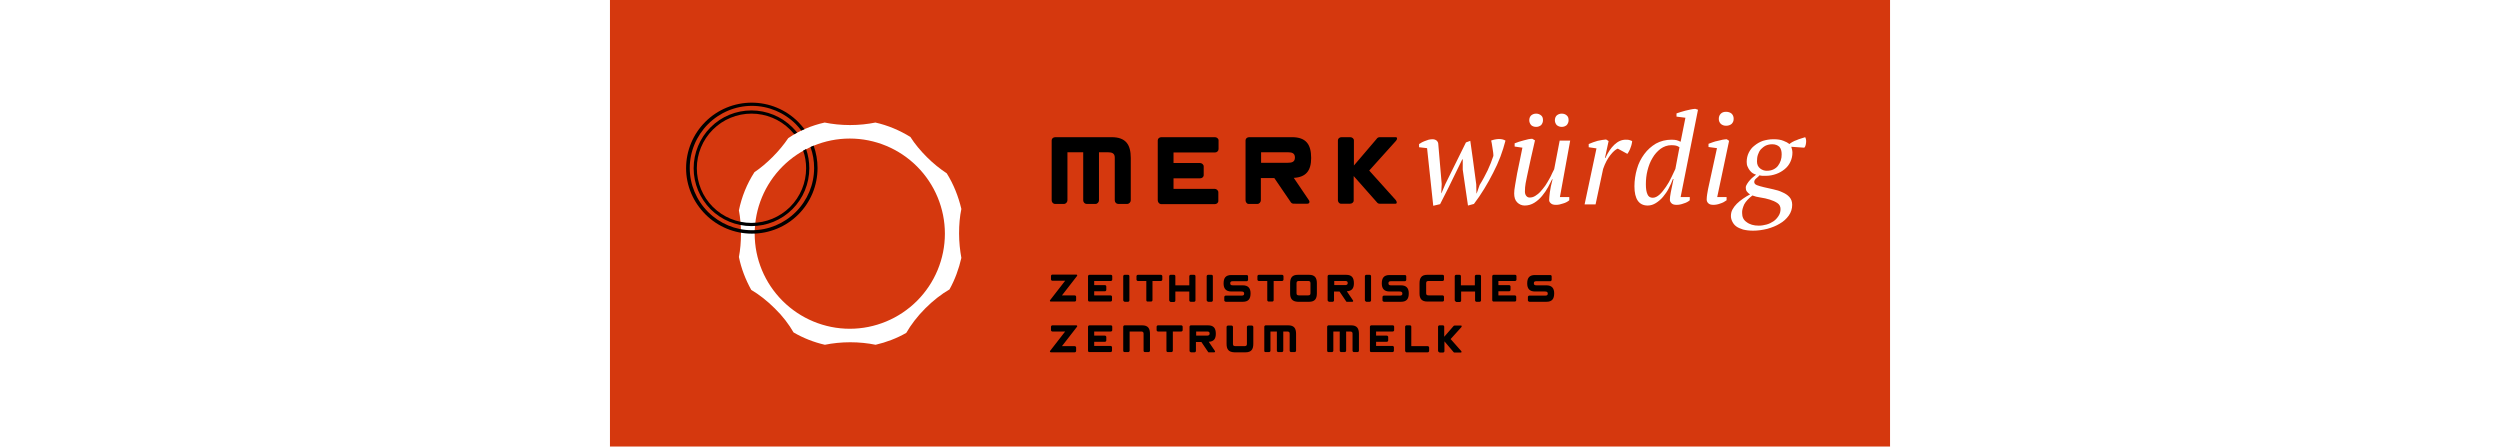 <?xml version="1.0" encoding="utf-8"?>
<!-- Generator: Adobe Illustrator 27.9.1, SVG Export Plug-In . SVG Version: 6.00 Build 0)  -->
<svg class="rounded ms-2" height="100px" width="100%" version="1.1" id="Ebene_1" xmlns="http://www.w3.org/2000/svg" xmlns:xlink="http://www.w3.org/1999/xlink" x="0px" y="0px"
	 viewBox="0 0 559.9 195.3" style="enable-background:new 0 0 559.9 195.3;" xml:space="preserve">
<style type="text/css">
	.st0{fill:#D5380E;}
	.st1{fill-rule:evenodd;clip-rule:evenodd;fill:#FFFFFF;}
	.st2{fill-rule:evenodd;clip-rule:evenodd;}
</style>
<g>
	<g>
		<rect class="st0" width="559.9" height="195.3"/>
		<path class="st1" d="M75.5,131.6c7.8,7.8,18.4,12.2,29.4,12.2c11,0,21.6-4.4,29.4-12.2c7.8-7.8,12.2-18.4,12.2-29.4
			c0-11-4.4-21.6-12.2-29.4c-7.8-7.8-18.4-12.2-29.4-12.2c-11,0-21.6,4.4-29.4,12.2c-7.8,7.8-12.2,18.4-12.2,29.4
			C63.3,113.3,67.7,123.8,75.5,131.6 M93.9,53.6c3.4,0.7,7.2,1.1,11.1,1.1c3.9,0,7.7-0.4,11.1-1.1c5.4,1.2,10.6,3.4,15.3,6.3
			c1.9,3,4.4,6,7.2,8.8c2.8,2.8,5.8,5.2,8.7,7.1c3,4.8,5.1,10.1,6.4,15.6c-0.7,3.3-1,6.9-1,10.7s0.4,7.4,1,10.7
			c-1.1,4.8-2.8,9.5-5.2,13.8c-3.5,2-7.2,4.9-10.6,8.3c-3.4,3.4-6.3,7.2-8.3,10.7c-4.2,2.4-8.7,4.1-13.4,5.2
			c-3.4-0.7-7.2-1.1-11.1-1.1c-3.9,0-7.7,0.4-11.1,1.1c-4.8-1.1-9.4-2.9-13.7-5.4c-2-3.5-4.8-7.2-8.2-10.5
			c-3.3-3.3-6.9-6.1-10.3-8.1c-2.5-4.5-4.4-9.4-5.4-14.4c0.6-3.1,0.9-6.6,0.9-10.2s-0.3-7-0.9-10.2c1.2-5.9,3.5-11.6,6.8-16.7
			c2.7-1.8,5.4-4.1,7.9-6.6c2.7-2.7,5-5.5,6.9-8.3C82.7,57.2,88.1,54.9,93.9,53.6z"/>
		<path class="st2" d="M33.3,73.6c0-7.6,3-14.9,8.4-20.3c5.4-5.4,12.7-8.4,20.3-8.4c7.6,0,14.9,3,20.3,8.4c1,1,1.9,2.1,2.8,3.2
			l-1.4,0.6c-0.7-1-1.6-1.9-2.4-2.8c-5.1-5.1-12-8-19.2-8c-7.2,0-14.1,2.9-19.2,8c-5.1,5.1-8,12-8,19.2c0,7.2,2.9,14.1,8,19.2
			c5.1,5.1,12,8,19.2,8c7.2,0,14.1-2.9,19.2-8c5.1-5.1,8-12,8-19.2c0-3.2-0.5-6.2-1.6-9.2l1.4-0.6c1.1,3.1,1.7,6.4,1.7,9.8
			c0,7.6-3,14.9-8.4,20.3s-12.7,8.4-20.3,8.4c-7.6,0-14.9-3-20.3-8.4C36.4,88.4,33.3,81.2,33.3,73.6"/>
		<path class="st2" d="M36.6,73.6c0-6.7,2.7-13.2,7.4-17.9c4.8-4.8,11.2-7.4,17.9-7.4c6.7,0,13.2,2.7,17.9,7.4
			c0.7,0.7,1.4,1.5,2.1,2.3l-1.3,0.7c-0.6-0.7-1.2-1.4-1.8-2c-4.5-4.5-10.6-7-16.9-7c-6.3,0-12.4,2.5-16.9,7c-4.5,4.5-7,10.6-7,16.9
			c0,6.3,2.5,12.4,7,16.9c4.5,4.5,10.6,7,16.9,7c6.3,0,12.4-2.5,16.9-7c4.5-4.5,7-10.6,7-16.9c0-2.6-0.4-5.2-1.3-7.7l1.3-0.7
			c0.9,2.7,1.4,5.5,1.4,8.4c0,6.7-2.7,13.2-7.4,17.9c-4.8,4.8-11.2,7.4-17.9,7.4c-6.7,0-13.2-2.7-17.9-7.4
			C39.3,86.7,36.6,80.3,36.6,73.6"/>
		<path class="st1" d="M508.4,63.1c-1.1,0-2,0.2-2.9,0.6c-0.8,0.4-1.5,1-2.1,1.6c-0.6,0.7-1,1.5-1.3,2.4c-0.3,0.9-0.4,1.9-0.4,2.9
			c0,1.4,0.5,2.4,1.4,3.1c0.9,0.7,1.9,1,2.9,1c1.1,0,2.1-0.2,2.9-0.6c0.8-0.4,1.5-0.9,2-1.6c0.5-0.7,0.9-1.4,1.2-2.3
			c0.3-0.9,0.4-1.7,0.4-2.7c0-1.4-0.3-2.5-1-3.3C510.7,63.5,509.7,63.1,508.4,63.1 M502.5,98.7c1.1,0,2.3-0.2,3.4-0.5
			c1.1-0.3,2.1-0.8,3-1.4c0.9-0.6,1.6-1.4,2.2-2.3c0.6-0.9,0.9-1.9,0.9-3.1c0-1.1-0.5-2-1.4-2.6c-0.9-0.6-2-1.1-3.3-1.5
			c-1.3-0.4-2.6-0.7-4-0.9c-1.4-0.2-2.6-0.5-3.6-0.9c-1.7,1.3-2.9,2.6-3.6,3.9c-0.6,1.4-1,2.6-0.9,3.8c0,1.7,0.6,3,1.9,3.9
			C498.5,98.2,500.3,98.7,502.5,98.7z M508.9,60.9c1.8,0,3.2,0.2,4.4,0.7c1.1,0.4,2,0.9,2.6,1.4c0.3-0.3,0.8-0.6,1.3-0.9
			c0.6-0.3,1.1-0.6,1.8-0.8c0.6-0.3,1.3-0.5,1.9-0.7l1.9-0.6c0.1,0.2,0.2,0.5,0.3,0.8c0.1,0.4,0.1,0.8,0.1,1.2
			c0,0.4-0.1,0.9-0.2,1.4c-0.1,0.5-0.3,0.9-0.6,1.2l-5.7-0.4c0.1,0.3,0.2,0.7,0.3,1.1c0.1,0.4,0.2,0.9,0.2,1.4
			c0,1.5-0.3,2.8-0.9,4.1c-0.6,1.3-1.4,2.3-2.5,3.2s-2.3,1.6-3.7,2.1c-1.4,0.5-2.9,0.8-4.5,0.8l-1.5,0c-0.4,0-0.8-0.1-1.3-0.2
			c-0.3,0.4-0.8,0.8-1.4,1.3c-0.6,0.5-0.9,1-0.9,1.6c0,0.6,0.4,1.1,1.2,1.4s1.8,0.6,3.1,0.9l4,0.9c1.4,0.3,2.8,0.7,4,1.3
			c1.2,0.5,2.3,1.2,3.1,2.1c0.8,0.9,1.2,2,1.2,3.4c0,1.7-0.5,3.3-1.5,4.7s-2.3,2.6-3.9,3.5c-1.6,1-3.4,1.7-5.5,2.3
			c-2.1,0.5-4.1,0.8-6.2,0.8c-1.7,0-3.2-0.2-4.4-0.5c-1.2-0.4-2.2-0.8-3-1.4c-0.8-0.6-1.3-1.3-1.7-2.1c-0.4-0.8-0.6-1.6-0.6-2.4
			c0-1,0.2-2,0.7-2.9c0.5-0.9,1.1-1.7,1.9-2.5c0.8-0.8,1.7-1.5,2.7-2.2c1-0.7,2-1.3,3.1-1.9c-0.6-0.3-1-0.7-1.4-1.2
			c-0.4-0.5-0.5-1.1-0.5-1.7c0-0.6,0.2-1.1,0.6-1.7c0.4-0.6,0.8-1.2,1.3-1.7c0.5-0.6,1-1,1.5-1.4c0.5-0.4,0.9-0.7,1.1-0.9
			c-0.4-0.1-0.9-0.3-1.4-0.6c-0.5-0.3-0.9-0.7-1.3-1.2c-0.4-0.5-0.7-1-1-1.7c-0.3-0.6-0.4-1.3-0.4-2.1c0-1.4,0.3-2.8,0.9-4
			c0.6-1.2,1.4-2.3,2.5-3.1c1.1-0.9,2.3-1.6,3.7-2.1C505.7,61.2,507.2,60.9,508.9,60.9z M485,52c0-1,0.3-1.7,0.9-2.3
			c0.6-0.6,1.4-0.8,2.3-0.8c1,0,1.8,0.3,2.4,0.8c0.6,0.6,0.9,1.3,0.9,2.3c0,0.9-0.3,1.6-0.9,2.2c-0.6,0.5-1.4,0.8-2.4,0.8
			c-1,0-1.7-0.3-2.3-0.8C485.3,53.6,485,52.9,485,52z M480.5,64.3v-1.4l1.9-0.7c0.7-0.2,1.4-0.5,2.2-0.6l2.1-0.5
			c0.7-0.1,1.3-0.2,1.8-0.2l1,0.7l-5.2,24.6h4.1v1.4c-0.8,0.6-1.7,1.1-2.7,1.4c-1,0.4-2.1,0.6-3,0.6c-1.1,0-1.8-0.2-2.3-0.7
			c-0.5-0.5-0.7-1-0.7-1.7c0-0.7,0.1-1.5,0.2-2.2c0.1-0.7,0.3-1.5,0.4-2.3l3.9-17.9L480.5,64.3z M464.9,78.4c-0.5,1.3-1.1,2.7-1.8,4
			c-0.7,1.4-1.6,2.6-2.5,3.7c-0.9,1.1-2,2-3.1,2.7c-1.1,0.7-2.3,1.1-3.6,1.1c-3.8,0-5.8-2.8-5.8-8.4c0-2.6,0.4-5.2,1.1-7.6
			c0.7-2.5,1.8-4.6,3.2-6.5c1.4-1.9,3.1-3.4,5.1-4.6c2-1.1,4.3-1.7,6.8-1.7c1,0,1.7,0.1,2.2,0.2c0.5,0.1,1.1,0.4,1.8,0.7l2.1-10.5
			l-3.9-0.5v-1.4c0.6-0.2,1.2-0.4,1.8-0.6c0.7-0.2,1.4-0.4,2.1-0.6l2.2-0.5c0.7-0.1,1.4-0.3,2.1-0.3l1.2,0.4l-7.6,38.2h4v1.4
			c-0.7,0.6-1.6,1.1-2.7,1.4c-1,0.4-2.1,0.6-3,0.6c-1.1,0-1.8-0.2-2.3-0.7c-0.5-0.5-0.7-1-0.7-1.5c0-0.7,0.1-1.8,0.4-3.3l1.2-5.8
			H464.9z M456.1,86.5c1,0,2-0.5,3-1.4c1-0.9,1.9-2.1,2.8-3.4c0.9-1.3,1.7-2.7,2.4-4.2l1.7-3.6l1.8-9.5c-0.6-0.4-1.1-0.6-1.5-0.7
			c-0.5-0.1-1.1-0.2-2-0.2c-1.8,0-3.4,0.6-4.8,1.6c-1.4,1.1-2.6,2.4-3.5,4c-1,1.6-1.7,3.5-2.2,5.5c-0.5,2-0.7,4-0.7,6
			c0,1.9,0.2,3.3,0.7,4.4C454.2,86,455,86.5,456.1,86.5z M440.8,65c-1,0.4-2,1.3-3.2,2.8c-1.2,1.5-2.3,3.5-3.2,6.1l-3.3,15.5h-4.8
			l5.2-24.5l-3.4-0.5v-1.4c1.3-0.6,2.6-1,3.9-1.4c1.4-0.3,2.6-0.5,3.7-0.6l1.1,0.7l-1.6,7.4h0.2c1.1-2.4,2.4-4.4,3.9-5.8
			c1.6-1.5,3.2-2.2,5-2.2c0.5,0,1,0,1.4,0.1c0.5,0.1,0.9,0.3,1.4,0.5c0,0.3-0.1,0.8-0.2,1.3c-0.1,0.5-0.3,1.1-0.5,1.6
			c-0.2,0.6-0.4,1.1-0.7,1.6s-0.5,0.9-0.7,1.1L440.8,65z M413.3,52.6c0-0.9,0.3-1.6,0.8-2.1c0.6-0.5,1.3-0.8,2.2-0.8
			c0.9,0,1.7,0.3,2.2,0.8c0.6,0.5,0.8,1.2,0.8,2.1c0,0.8-0.3,1.5-0.8,2.1c-0.6,0.5-1.3,0.8-2.2,0.8c-0.9,0-1.6-0.3-2.2-0.8
			C413.6,54.1,413.3,53.4,413.3,52.6z M402.1,52.6c0-0.9,0.3-1.6,0.8-2.1c0.6-0.5,1.3-0.8,2.2-0.8c0.9,0,1.6,0.3,2.2,0.8
			c0.6,0.5,0.8,1.2,0.8,2.1c0,0.8-0.3,1.5-0.8,2.1c-0.6,0.5-1.3,0.8-2.2,0.8c-0.9,0-1.7-0.3-2.2-0.8
			C402.4,54.1,402.1,53.4,402.1,52.6z M419.6,86.2v1.4c-0.7,0.6-1.6,1.1-2.7,1.4c-1.1,0.4-2.1,0.6-3.1,0.6c-1.1,0-1.8-0.2-2.3-0.7
			c-0.5-0.4-0.7-0.9-0.7-1.4c0-0.7,0.1-1.8,0.3-3.4c0.2-1.6,0.6-3.5,1.2-5.7h-0.2c-0.5,1-1.1,2.2-1.8,3.5c-0.7,1.3-1.6,2.6-2.6,3.8
			c-1,1.2-2.1,2.2-3.4,3c-1.3,0.8-2.7,1.2-4.2,1.2c-1.3,0-2.4-0.5-3.3-1.4c-0.9-0.9-1.3-2.2-1.3-3.9c0-0.8,0.1-2,0.4-3.6l0.9-5.2
			l1.2-5.8l1.1-5.4l-3.4-0.5v-1.4l1.9-0.7l2.1-0.6c0.7-0.2,1.3-0.3,2-0.5c0.6-0.1,1.2-0.2,1.7-0.2l1.2,0.7l-1.8,7.9l-1.7,7.9l-0.6,3
			c-0.2,1.1-0.3,2.3-0.3,3.6c0,0.8,0.2,1.4,0.6,1.9c0.4,0.5,0.9,0.7,1.5,0.7c0.8,0,1.6-0.2,2.4-0.7c0.8-0.5,1.6-1.1,2.3-1.9
			c0.7-0.8,1.4-1.6,2.1-2.6c0.6-0.9,1.2-1.9,1.7-2.8c0.5-0.9,1-1.8,1.3-2.6L413,74l2.4-12.5h4.6l-4.5,24.7H419.6z M380.4,80.9
			c1.4-2.2,2.5-4.4,3.5-6.4c1-2.1,1.8-4.2,2.5-6.3c0-0.4,0-0.9-0.1-1.6l-0.3-2l-0.3-1.9c-0.1-0.6-0.2-1-0.3-1.2
			c0.5-0.2,1.1-0.4,1.7-0.5c0.6-0.1,1.2-0.2,1.7-0.2c1.1,0,2.1,0.2,2.9,0.7c-0.6,2.3-1.3,4.6-2.2,7c-0.9,2.4-2,4.8-3.2,7.1
			c-1.2,2.4-2.5,4.7-3.9,7c-1.4,2.3-2.9,4.5-4.5,6.6l-2.6,0.7L373,74.2v-4.5h-0.2l-2.2,4.5l-3.7,7.6l-3.8,7.5l-3,0.7l-2.7-25.2
			l-3.5-0.4V63c0.2-0.1,0.6-0.3,1-0.6c0.4-0.2,0.9-0.5,1.5-0.7c0.5-0.2,1.1-0.4,1.7-0.6c0.6-0.1,1.1-0.2,1.6-0.2
			c0.8,0,1.4,0.2,1.9,0.6c0.4,0.4,0.7,0.9,0.7,1.5l1.5,17.5l-0.2,4h0.1l1.7-4l9-18.2l1.9-0.7l1.1,7.8l0.6,4.5l0.9,6.7l0.1,4h0.1
			L380.4,80.9z"/>
		<path class="st2" d="M318.4,87.6V61.4c0-0.8,0.7-1.4,1.6-1.4h3.8c0.8,0,1.6,0.6,1.6,1.4v11l9.9-11.6c0.2-0.3,0.6-0.8,1.4-0.8h7
			c0.8,0,0.7,1,0.1,1.6l-11.7,13l11.6,12.9c0.5,0.6,0.7,1.6-0.1,1.6h-7c-0.8,0-1.1-0.6-1.3-0.8L325.3,77v10.7c0,0.8-0.7,1.4-1.6,1.4
			h-3.9C319.1,89.2,318.4,88.4,318.4,87.6 M284.8,71.2h11.6c1.8,0,3.2-0.3,3.2-2.3c0-1.9-1.3-2.3-3-2.3h-11.8V71.2z M278,87.6V61.4
			c0-0.8,0.7-1.4,1.6-1.4h18.7c6.2,0,8.4,3.2,8.4,9.1c0,5.5-2.2,8.4-7.6,8.7l6.7,9.9c0.4,0.7,0.1,1.4-0.8,1.4H300
			c-0.9,0-1.6,0.1-2.1-0.5l-7.3-10.7h-5.9v9.7c0,0.8-0.7,1.6-1.5,1.6h-3.9C278.6,89.2,278,88.4,278,87.6z M239.6,87.6V61.4
			c0-0.8,0.7-1.4,1.6-1.4h23.4c0.8,0,1.6,0.6,1.6,1.4v3.8c0,0.8-0.7,1.5-1.6,1.5h-18.1v4.6h11.6c0.8,0,1.6,0.7,1.6,1.5v3.8
			c0,0.8-0.7,1.4-1.6,1.4h-11.6v4.6h18c0.8,0,1.6,0.7,1.6,1.5v3.8c0,0.8-0.7,1.4-1.6,1.4H241C240.2,89.2,239.6,88.4,239.6,87.6z
			 M193.2,87.6V61.4c0-0.8,0.7-1.4,1.6-1.4h24.6c6.2,0,8.4,3.2,8.4,9.1v18.5c0,0.8-0.7,1.6-1.6,1.6h-3.9c-0.8,0-1.5-0.7-1.5-1.6
			V68.9c0-1.9-1.3-2.3-3-2.3h-3.9v21c0,0.8-0.7,1.6-1.5,1.6h-3.9c-0.8,0-1.5-0.7-1.5-1.6v-21h-6.9v21c0,0.8-0.7,1.6-1.5,1.6h-3.9
			C193.8,89.2,193.2,88.4,193.2,87.6z"/>
		<path class="st2" d="M362.2,153.4v-10.5c0-0.3,0.3-0.6,0.6-0.6h1.5c0.3,0,0.6,0.2,0.6,0.6v4.4l4-4.6c0.1-0.1,0.2-0.3,0.6-0.3h2.8
			c0.3,0,0.3,0.4,0.1,0.7l-4.7,5.2l4.6,5.2c0.2,0.2,0.3,0.7-0.1,0.7h-2.8c-0.3,0-0.4-0.2-0.5-0.3l-3.9-4.6v4.3
			c0,0.3-0.3,0.6-0.6,0.6h-1.5C362.5,154,362.2,153.8,362.2,153.4 M347.8,153.4v-10.5c0-0.3,0.3-0.6,0.6-0.6h1.5
			c0.3,0,0.6,0.2,0.6,0.6v8.5h7.2c0.3,0,0.6,0.3,0.6,0.6v1.5c0,0.3-0.3,0.6-0.6,0.6h-9.4C348.1,154,347.8,153.8,347.8,153.4z
			 M332.4,153.4v-10.5c0-0.3,0.3-0.6,0.6-0.6h9.4c0.3,0,0.6,0.2,0.6,0.6v1.5c0,0.3-0.3,0.6-0.6,0.6h-7.3v1.8h4.7
			c0.3,0,0.6,0.3,0.6,0.6v1.5c0,0.3-0.3,0.6-0.6,0.6h-4.7v1.8h7.2c0.3,0,0.6,0.3,0.6,0.6v1.5c0,0.3-0.3,0.6-0.6,0.6H333
			C332.6,154,332.4,153.8,332.4,153.4z M313.7,153.4v-10.5c0-0.3,0.3-0.6,0.6-0.6h9.9c2.5,0,3.4,1.3,3.4,3.7v7.4
			c0,0.3-0.3,0.6-0.6,0.6h-1.6c-0.3,0-0.6-0.3-0.6-0.6v-7.5c0-0.8-0.5-0.9-1.2-0.9H322v8.4c0,0.3-0.3,0.6-0.6,0.6h-1.6
			c-0.3,0-0.6-0.3-0.6-0.6V145h-2.8v8.4c0,0.3-0.3,0.6-0.6,0.6h-1.6C314,154,313.7,153.8,313.7,153.4z M286.2,153.4v-10.5
			c0-0.3,0.3-0.6,0.6-0.6h9.9c2.5,0,3.4,1.3,3.4,3.7v7.4c0,0.3-0.3,0.6-0.6,0.6h-1.6c-0.3,0-0.6-0.3-0.6-0.6v-7.5
			c0-0.8-0.5-0.9-1.2-0.9h-1.6v8.4c0,0.3-0.3,0.6-0.6,0.6h-1.6c-0.3,0-0.6-0.3-0.6-0.6V145h-2.8v8.4c0,0.3-0.3,0.6-0.6,0.6h-1.6
			C286.4,154,286.2,153.8,286.2,153.4z M269.7,150.4v-7.4c0-0.3,0.3-0.6,0.6-0.6h1.6c0.3,0,0.6,0.3,0.6,0.6v7.5
			c0,0.8,0.5,0.9,1.2,0.9h3.7c0.7,0,1.2-0.1,1.2-0.9v-7.5c0-0.3,0.3-0.6,0.6-0.6h1.6c0.3,0,0.6,0.3,0.6,0.6v7.4
			c0,2.4-0.9,3.7-3.4,3.7h-4.9C270.6,154,269.7,152.8,269.7,150.4z M256.3,146.8h4.7c0.7,0,1.3-0.1,1.3-0.9c0-0.8-0.5-0.9-1.2-0.9
			h-4.7V146.8z M253.5,153.4v-10.5c0-0.3,0.3-0.6,0.6-0.6h7.5c2.5,0,3.4,1.3,3.4,3.7c0,2.2-0.9,3.4-3.1,3.5l2.7,4
			c0.2,0.3,0,0.6-0.3,0.6h-1.9c-0.4,0-0.7,0.1-0.8-0.2l-2.9-4.3h-2.4v3.9c0,0.3-0.3,0.6-0.6,0.6h-1.6
			C253.8,154,253.5,153.8,253.5,153.4z M243.4,153.4V145h-3.7c-0.3,0-0.6-0.3-0.6-0.6v-1.5c0-0.3,0.3-0.6,0.6-0.6h10.2
			c0.3,0,0.6,0.3,0.6,0.6v1.5c0,0.3-0.3,0.6-0.6,0.6h-3.7v8.4c0,0.3-0.3,0.6-0.6,0.6H244C243.7,154,243.4,153.8,243.4,153.4z
			 M224.5,153.4v-10.5c0-0.3,0.3-0.6,0.6-0.6h7.7c2.5,0,3.4,1.3,3.4,3.7v7.4c0,0.3-0.3,0.6-0.6,0.6H234c-0.4,0-0.6-0.3-0.6-0.6v-7.5
			c0-0.8-0.5-0.9-1.2-0.9h-4.9v8.4c0,0.3-0.3,0.6-0.6,0.6h-1.6C224.8,154,224.5,153.8,224.5,153.4z M209.1,153.4v-10.5
			c0-0.3,0.3-0.6,0.6-0.6h9.4c0.3,0,0.6,0.2,0.6,0.6v1.5c0,0.3-0.3,0.6-0.6,0.6h-7.3v1.8h4.7c0.3,0,0.6,0.3,0.6,0.6v1.5
			c0,0.3-0.3,0.6-0.6,0.6h-4.7v1.8h7.2c0.3,0,0.6,0.3,0.6,0.6v1.5c0,0.3-0.3,0.6-0.6,0.6h-9.4C209.4,154,209.1,153.8,209.1,153.4z
			 M192.5,153.5l6.6-8.5h-5.6c-0.3,0-0.6-0.3-0.6-0.6v-1.5c0-0.3,0.3-0.6,0.6-0.6h10.5c0.3,0,0.5,0.3,0.3,0.6l-6.6,8.5h5.6
			c0.3,0,0.6,0.3,0.6,0.6v1.5c0,0.3-0.3,0.6-0.6,0.6h-10.5C192.5,154,192.3,153.7,192.5,153.5z"/>
		<path class="st2" d="M401.5,131.4v-1.5c0-0.3,0.3-0.6,0.6-0.6h6.9c0.7,0,1.2-0.1,1.2-0.9c0-0.8-0.6-0.9-1.3-0.9h-4.3
			c-2.4,0-3.4-1.3-3.4-3.5c0-2.4,0.9-3.7,3.4-3.7h6.7c0.3,0,0.6,0.2,0.6,0.6v1.5c0,0.3-0.3,0.6-0.6,0.6h-6c-0.7,0-1.2,0.1-1.2,0.9
			c0,0.8,0.5,0.9,1.2,0.9h4.3c2.4,0,3.4,1.3,3.4,3.5c0,2.4-0.9,3.7-3.4,3.7h-7.5C401.8,131.9,401.5,131.7,401.5,131.4 M385.9,131.3
			v-10.5c0-0.3,0.3-0.6,0.6-0.6h9.4c0.3,0,0.6,0.2,0.6,0.6v1.5c0,0.3-0.3,0.6-0.6,0.6h-7.3v1.8h4.7c0.3,0,0.6,0.3,0.6,0.6v1.5
			c0,0.3-0.3,0.6-0.6,0.6h-4.7v1.8h7.2c0.3,0,0.6,0.3,0.6,0.6v1.5c0,0.3-0.3,0.6-0.6,0.6h-9.4C386.2,131.9,385.9,131.6,385.9,131.3z
			 M369.5,131.3v-10.5c0-0.3,0.3-0.6,0.6-0.6h1.5c0.3,0,0.6,0.2,0.6,0.6v4h6.1v-4c0-0.3,0.3-0.6,0.6-0.6h1.5c0.3,0,0.6,0.2,0.6,0.6
			v10.6c0,0.3-0.3,0.6-0.6,0.6H379c-0.3,0-0.6-0.3-0.6-0.6v-3.9h-6.1v4c0,0.3-0.3,0.6-0.6,0.6h-1.5
			C369.8,131.9,369.5,131.6,369.5,131.3z M354.1,128.4v-4.5c0-2.4,0.9-3.7,3.4-3.7h6.7c0.3,0,0.6,0.2,0.6,0.6v1.5
			c0,0.3-0.3,0.6-0.6,0.6h-6c-0.7,0-1.2,0.1-1.2,0.9v4.5c0,0.8,0.5,0.9,1.2,0.9h6c0.3,0,0.6,0.3,0.6,0.6v1.5c0,0.3-0.3,0.6-0.6,0.6
			h-6.6C355.1,131.9,354.1,130.7,354.1,128.4z M337.9,131.4v-1.5c0-0.3,0.3-0.6,0.6-0.6h6.9c0.7,0,1.2-0.1,1.2-0.9
			c0-0.8-0.6-0.9-1.3-0.9h-4.3c-2.4,0-3.4-1.3-3.4-3.5c0-2.4,0.9-3.7,3.4-3.7h6.7c0.3,0,0.6,0.2,0.6,0.6v1.5c0,0.3-0.3,0.6-0.6,0.6
			h-6c-0.7,0-1.2,0.1-1.2,0.9c0,0.8,0.5,0.9,1.2,0.9h4.3c2.4,0,3.4,1.3,3.4,3.5c0,2.4-0.9,3.7-3.4,3.7h-7.5
			C338.2,131.9,337.9,131.7,337.9,131.4z M330.2,131.3v-10.5c0-0.3,0.3-0.6,0.6-0.6h1.5c0.3,0,0.6,0.2,0.6,0.6v10.6
			c0,0.3-0.3,0.6-0.6,0.6h-1.5C330.5,131.9,330.2,131.6,330.2,131.3z M316.7,124.7h4.7c0.7,0,1.3-0.1,1.3-0.9c0-0.8-0.5-0.9-1.2-0.9
			h-4.7V124.7z M313.9,131.3v-10.5c0-0.3,0.3-0.6,0.6-0.6h7.5c2.5,0,3.4,1.3,3.4,3.7c0,2.2-0.9,3.4-3.1,3.5l2.7,4
			c0.2,0.3,0,0.6-0.3,0.6h-1.9c-0.4,0-0.7,0.1-0.8-0.2l-2.9-4.3h-2.4v3.9c0,0.3-0.3,0.6-0.6,0.6h-1.6
			C314.2,131.9,313.9,131.6,313.9,131.3z M301.5,129.2h3.7c0.7,0,1.2-0.1,1.2-0.9v-4.5c0-0.8-0.5-0.9-1.2-0.9h-3.7
			c-0.7,0-1.2,0.1-1.2,0.9v4.5C300.3,129.1,300.8,129.2,301.5,129.2z M297.5,128.3v-4.4c0-2.4,0.9-3.7,3.4-3.7h4.9
			c2.5,0,3.4,1.3,3.4,3.7v4.4c0,2.4-0.9,3.7-3.4,3.7h-4.9C298.4,131.9,297.5,130.6,297.5,128.3z M287.5,131.3v-8.4h-3.7
			c-0.3,0-0.6-0.3-0.6-0.6v-1.5c0-0.3,0.3-0.6,0.6-0.6H294c0.3,0,0.6,0.3,0.6,0.6v1.5c0,0.3-0.3,0.6-0.6,0.6h-3.7v8.4
			c0,0.3-0.3,0.6-0.6,0.6h-1.6C287.8,131.9,287.5,131.6,287.5,131.3z M268.7,131.4v-1.5c0-0.3,0.3-0.6,0.6-0.6h6.9
			c0.7,0,1.2-0.1,1.2-0.9c0-0.8-0.6-0.9-1.3-0.9h-4.3c-2.4,0-3.4-1.3-3.4-3.5c0-2.4,0.9-3.7,3.4-3.7h6.7c0.3,0,0.6,0.2,0.6,0.6v1.5
			c0,0.3-0.3,0.6-0.6,0.6h-6c-0.7,0-1.2,0.1-1.2,0.9c0,0.8,0.5,0.9,1.2,0.9h4.3c2.4,0,3.4,1.3,3.4,3.5c0,2.4-0.9,3.7-3.4,3.7h-7.5
			C269,131.9,268.7,131.7,268.7,131.4z M261,131.3v-10.5c0-0.3,0.3-0.6,0.6-0.6h1.5c0.3,0,0.6,0.2,0.6,0.6v10.6
			c0,0.3-0.3,0.6-0.6,0.6h-1.5C261.3,131.9,261,131.6,261,131.3z M244.6,131.3v-10.5c0-0.3,0.3-0.6,0.6-0.6h1.5
			c0.3,0,0.6,0.2,0.6,0.6v4h6.1v-4c0-0.3,0.3-0.6,0.6-0.6h1.5c0.3,0,0.6,0.2,0.6,0.6v10.6c0,0.3-0.3,0.6-0.6,0.6h-1.5
			c-0.3,0-0.6-0.3-0.6-0.6v-3.9h-6.1v4c0,0.3-0.3,0.6-0.6,0.6h-1.5C244.9,131.9,244.6,131.6,244.6,131.3z M234.6,131.3v-8.4h-3.7
			c-0.3,0-0.6-0.3-0.6-0.6v-1.5c0-0.3,0.3-0.6,0.6-0.6H241c0.3,0,0.6,0.3,0.6,0.6v1.5c0,0.3-0.3,0.6-0.6,0.6h-3.7v8.4
			c0,0.3-0.3,0.6-0.6,0.6h-1.6C234.8,131.9,234.6,131.6,234.6,131.3z M224.5,131.3v-10.5c0-0.3,0.3-0.6,0.6-0.6h1.5
			c0.3,0,0.6,0.2,0.6,0.6v10.6c0,0.3-0.3,0.6-0.6,0.6h-1.5C224.8,131.9,224.5,131.6,224.5,131.3z M209.1,131.3v-10.5
			c0-0.3,0.3-0.6,0.6-0.6h9.4c0.3,0,0.6,0.2,0.6,0.6v1.5c0,0.3-0.3,0.6-0.6,0.6h-7.3v1.8h4.7c0.3,0,0.6,0.3,0.6,0.6v1.5
			c0,0.3-0.3,0.6-0.6,0.6h-4.7v1.8h7.2c0.3,0,0.6,0.3,0.6,0.6v1.5c0,0.3-0.3,0.6-0.6,0.6h-9.4C209.4,131.9,209.1,131.6,209.1,131.3z
			 M192.5,131.3l6.6-8.5h-5.6c-0.3,0-0.6-0.3-0.6-0.6v-1.5c0-0.3,0.3-0.6,0.6-0.6h10.5c0.3,0,0.5,0.3,0.3,0.6l-6.6,8.5h5.6
			c0.3,0,0.6,0.3,0.6,0.6v1.5c0,0.3-0.3,0.6-0.6,0.6h-10.5C192.5,131.9,192.3,131.6,192.5,131.3z"/>
	</g>
</g>
</svg>
